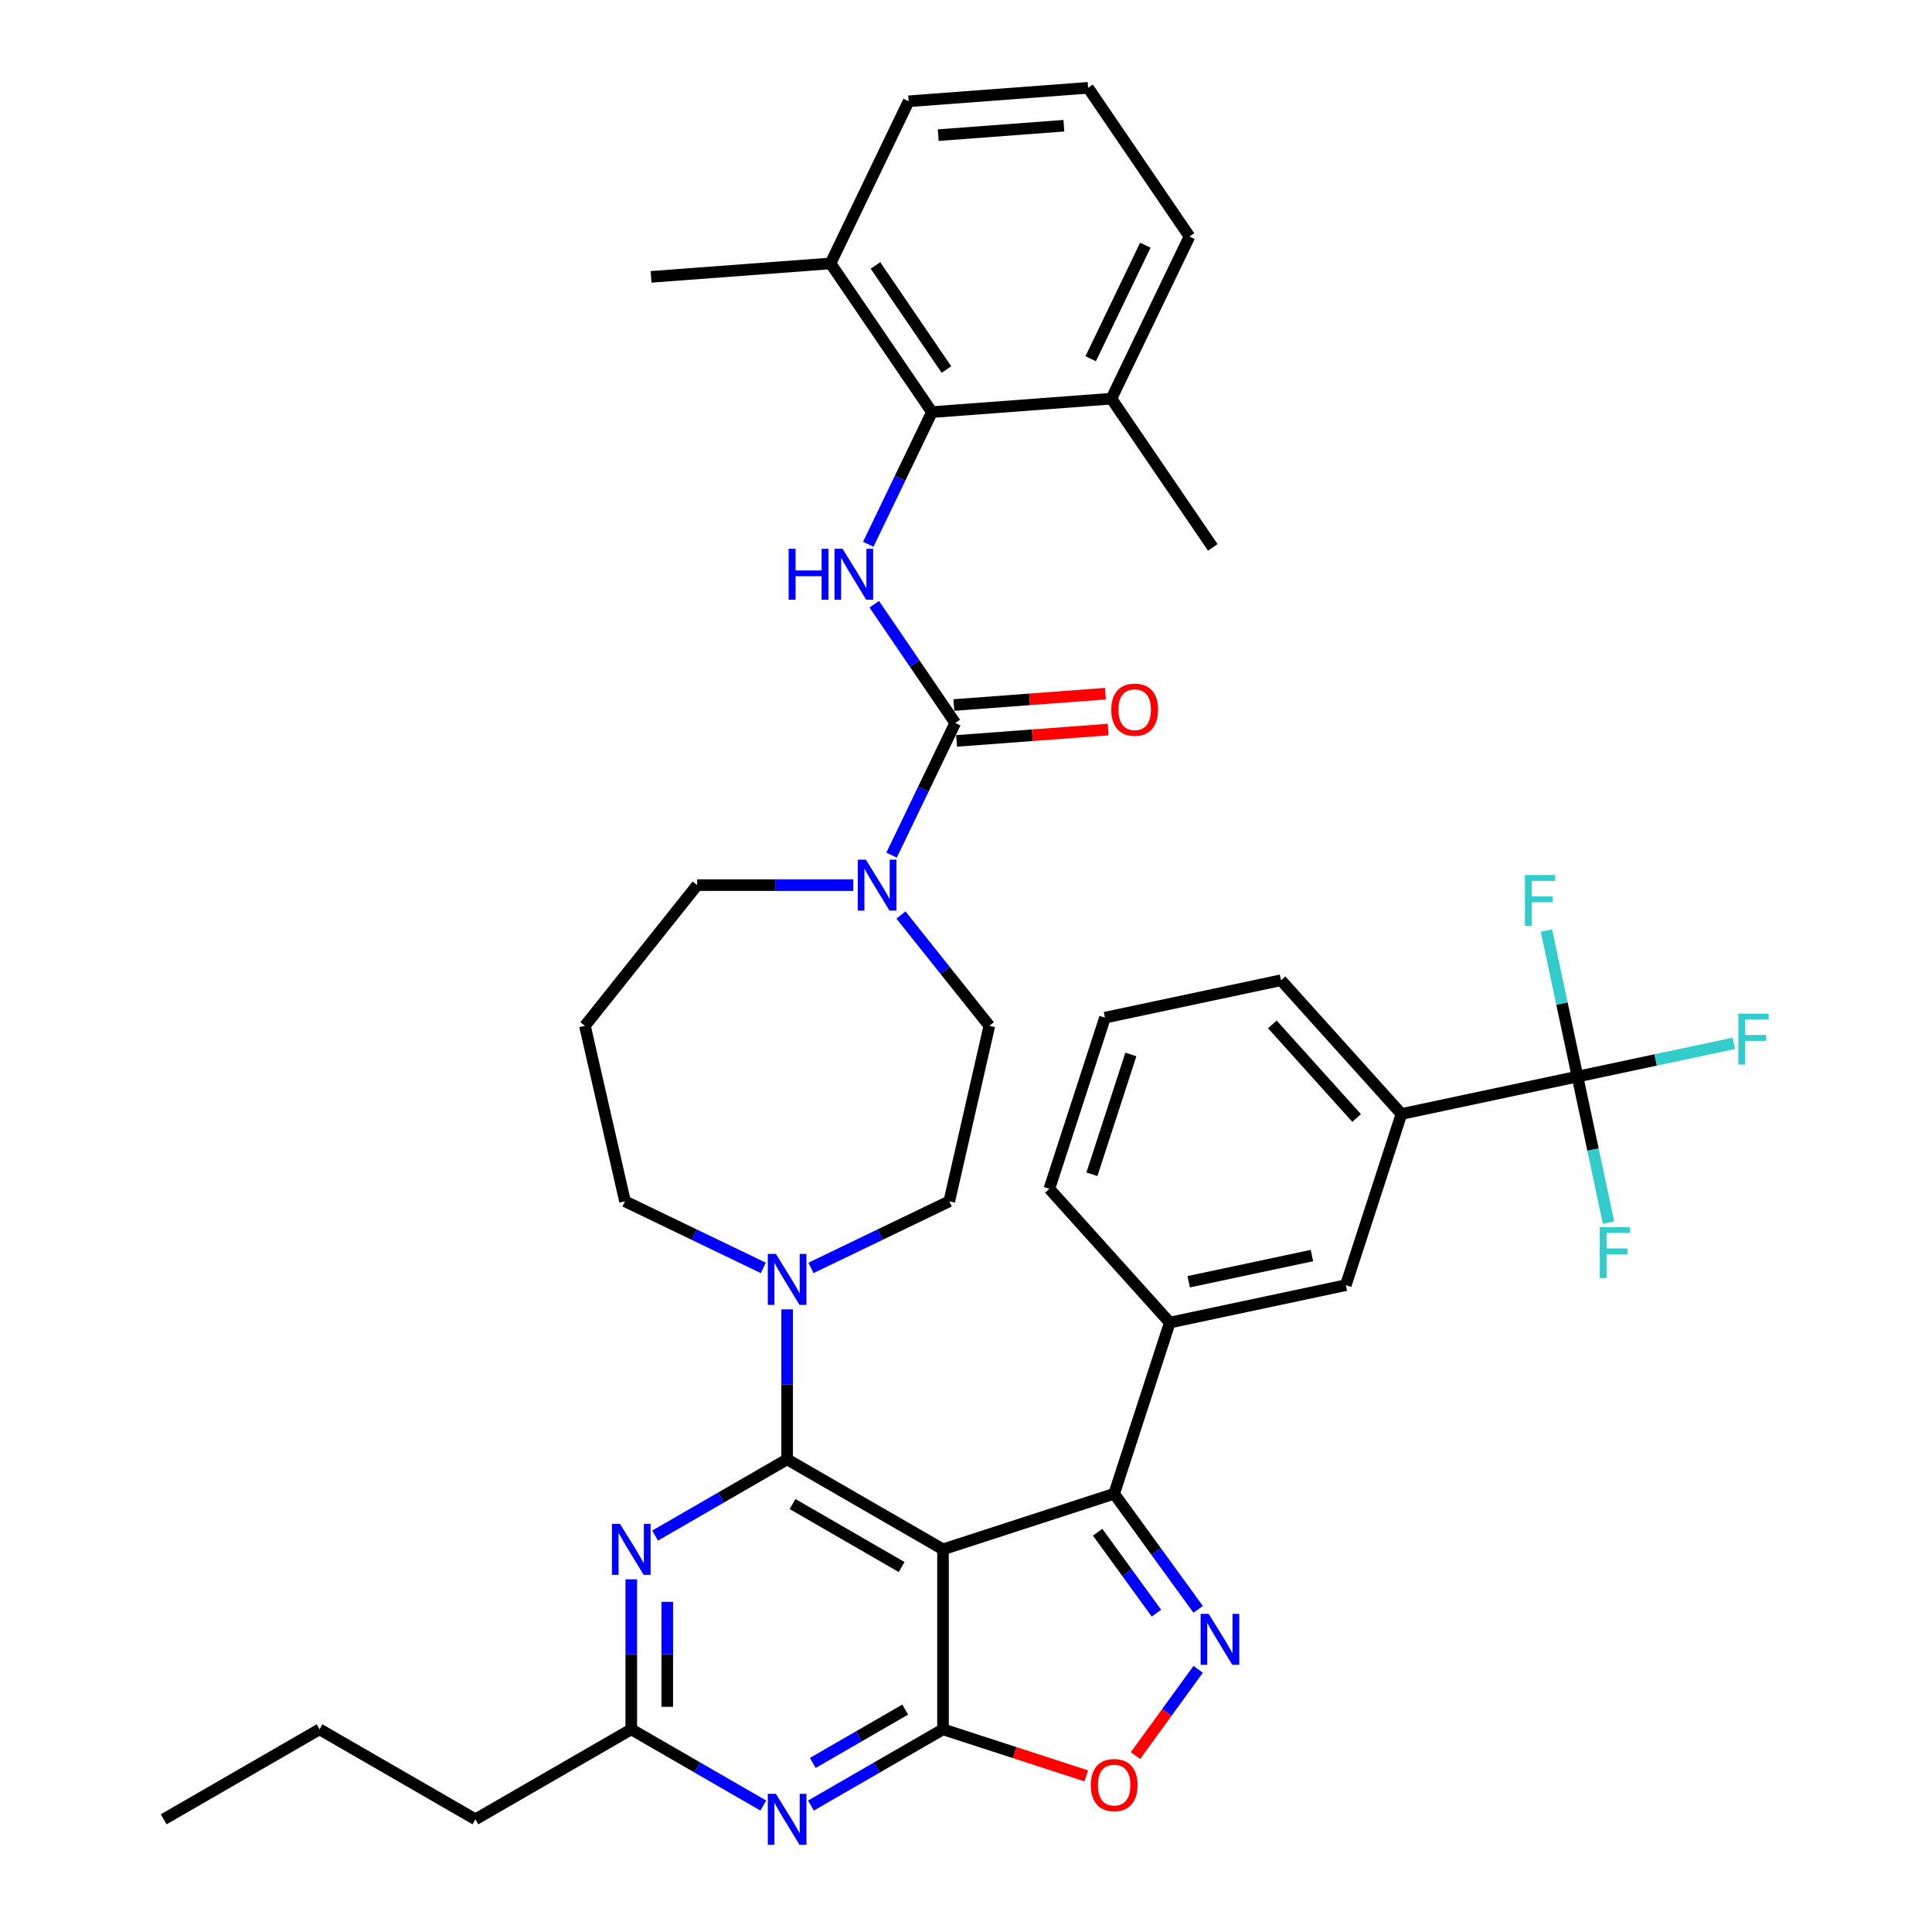 <?xml version='1.0' encoding='iso-8859-1'?>
<svg version='1.1' baseProfile='full'
              xmlns='http://www.w3.org/2000/svg'
                      xmlns:rdkit='http://www.rdkit.org/xml'
                      xmlns:xlink='http://www.w3.org/1999/xlink'
                  xml:space='preserve'
width='1000px' height='1000px' viewBox='0 0 1000 1000'>
<!-- END OF HEADER -->
<rect style='opacity:1.0;fill:#FFFFFF;stroke:none' width='1000' height='1000' x='0' y='0'> </rect>
<path class='bond-0' d='M 470.303,52.416 L 563.197,45.455' style='fill:none;fill-rule:evenodd;stroke:#000000;stroke-width:6px;stroke-linecap:butt;stroke-linejoin:miter;stroke-opacity:1' />
<path class='bond-0' d='M 485.629,69.951 L 550.655,65.078' style='fill:none;fill-rule:evenodd;stroke:#000000;stroke-width:6px;stroke-linecap:butt;stroke-linejoin:miter;stroke-opacity:1' />
<path class='bond-1' d='M 470.303,52.416 L 429.884,136.346' style='fill:none;fill-rule:evenodd;stroke:#000000;stroke-width:6px;stroke-linecap:butt;stroke-linejoin:miter;stroke-opacity:1' />
<path class='bond-2' d='M 466.333,473.607 L 489.207,502.29' style='fill:none;fill-rule:evenodd;stroke:#0000FF;stroke-width:6px;stroke-linecap:butt;stroke-linejoin:miter;stroke-opacity:1' />
<path class='bond-2' d='M 489.207,502.29 L 512.081,530.973' style='fill:none;fill-rule:evenodd;stroke:#000000;stroke-width:6px;stroke-linecap:butt;stroke-linejoin:miter;stroke-opacity:1' />
<path class='bond-3' d='M 461.473,442.622 L 477.946,408.417' style='fill:none;fill-rule:evenodd;stroke:#0000FF;stroke-width:6px;stroke-linecap:butt;stroke-linejoin:miter;stroke-opacity:1' />
<path class='bond-3' d='M 477.946,408.417 L 494.418,374.212' style='fill:none;fill-rule:evenodd;stroke:#000000;stroke-width:6px;stroke-linecap:butt;stroke-linejoin:miter;stroke-opacity:1' />
<path class='bond-4' d='M 441.666,458.141 L 401.255,458.141' style='fill:none;fill-rule:evenodd;stroke:#0000FF;stroke-width:6px;stroke-linecap:butt;stroke-linejoin:miter;stroke-opacity:1' />
<path class='bond-4' d='M 401.255,458.141 L 360.845,458.141' style='fill:none;fill-rule:evenodd;stroke:#000000;stroke-width:6px;stroke-linecap:butt;stroke-linejoin:miter;stroke-opacity:1' />
<path class='bond-5' d='M 495.114,383.501 L 534.342,380.561' style='fill:none;fill-rule:evenodd;stroke:#000000;stroke-width:6px;stroke-linecap:butt;stroke-linejoin:miter;stroke-opacity:1' />
<path class='bond-5' d='M 534.342,380.561 L 573.57,377.622' style='fill:none;fill-rule:evenodd;stroke:#FF0000;stroke-width:6px;stroke-linecap:butt;stroke-linejoin:miter;stroke-opacity:1' />
<path class='bond-5' d='M 493.722,364.922 L 532.95,361.983' style='fill:none;fill-rule:evenodd;stroke:#000000;stroke-width:6px;stroke-linecap:butt;stroke-linejoin:miter;stroke-opacity:1' />
<path class='bond-5' d='M 532.95,361.983 L 572.177,359.043' style='fill:none;fill-rule:evenodd;stroke:#FF0000;stroke-width:6px;stroke-linecap:butt;stroke-linejoin:miter;stroke-opacity:1' />
<path class='bond-6' d='M 494.418,374.212 L 473.471,343.487' style='fill:none;fill-rule:evenodd;stroke:#000000;stroke-width:6px;stroke-linecap:butt;stroke-linejoin:miter;stroke-opacity:1' />
<path class='bond-6' d='M 473.471,343.487 L 452.523,312.763' style='fill:none;fill-rule:evenodd;stroke:#0000FF;stroke-width:6px;stroke-linecap:butt;stroke-linejoin:miter;stroke-opacity:1' />
<path class='bond-7' d='M 449.416,281.724 L 465.888,247.519' style='fill:none;fill-rule:evenodd;stroke:#0000FF;stroke-width:6px;stroke-linecap:butt;stroke-linejoin:miter;stroke-opacity:1' />
<path class='bond-7' d='M 465.888,247.519 L 482.36,213.314' style='fill:none;fill-rule:evenodd;stroke:#000000;stroke-width:6px;stroke-linecap:butt;stroke-linejoin:miter;stroke-opacity:1' />
<path class='bond-8' d='M 563.197,45.455 L 615.673,122.423' style='fill:none;fill-rule:evenodd;stroke:#000000;stroke-width:6px;stroke-linecap:butt;stroke-linejoin:miter;stroke-opacity:1' />
<path class='bond-9' d='M 615.673,122.423 L 575.255,206.352' style='fill:none;fill-rule:evenodd;stroke:#000000;stroke-width:6px;stroke-linecap:butt;stroke-linejoin:miter;stroke-opacity:1' />
<path class='bond-9' d='M 592.824,126.929 L 564.532,185.679' style='fill:none;fill-rule:evenodd;stroke:#000000;stroke-width:6px;stroke-linecap:butt;stroke-linejoin:miter;stroke-opacity:1' />
<path class='bond-10' d='M 419.756,934.554 L 453.926,914.826' style='fill:none;fill-rule:evenodd;stroke:#0000FF;stroke-width:6px;stroke-linecap:butt;stroke-linejoin:miter;stroke-opacity:1' />
<path class='bond-10' d='M 453.926,914.826 L 488.097,895.098' style='fill:none;fill-rule:evenodd;stroke:#000000;stroke-width:6px;stroke-linecap:butt;stroke-linejoin:miter;stroke-opacity:1' />
<path class='bond-10' d='M 420.691,912.501 L 444.611,898.691' style='fill:none;fill-rule:evenodd;stroke:#0000FF;stroke-width:6px;stroke-linecap:butt;stroke-linejoin:miter;stroke-opacity:1' />
<path class='bond-10' d='M 444.611,898.691 L 468.53,884.881' style='fill:none;fill-rule:evenodd;stroke:#000000;stroke-width:6px;stroke-linecap:butt;stroke-linejoin:miter;stroke-opacity:1' />
<path class='bond-11' d='M 395.088,934.554 L 360.918,914.826' style='fill:none;fill-rule:evenodd;stroke:#0000FF;stroke-width:6px;stroke-linecap:butt;stroke-linejoin:miter;stroke-opacity:1' />
<path class='bond-11' d='M 360.918,914.826 L 326.748,895.098' style='fill:none;fill-rule:evenodd;stroke:#000000;stroke-width:6px;stroke-linecap:butt;stroke-linejoin:miter;stroke-opacity:1' />
<path class='bond-12' d='M 326.748,895.098 L 246.073,941.675' style='fill:none;fill-rule:evenodd;stroke:#000000;stroke-width:6px;stroke-linecap:butt;stroke-linejoin:miter;stroke-opacity:1' />
<path class='bond-13' d='M 326.748,895.098 L 326.748,856.28' style='fill:none;fill-rule:evenodd;stroke:#000000;stroke-width:6px;stroke-linecap:butt;stroke-linejoin:miter;stroke-opacity:1' />
<path class='bond-13' d='M 326.748,856.28 L 326.748,817.463' style='fill:none;fill-rule:evenodd;stroke:#0000FF;stroke-width:6px;stroke-linecap:butt;stroke-linejoin:miter;stroke-opacity:1' />
<path class='bond-13' d='M 345.379,883.453 L 345.379,856.28' style='fill:none;fill-rule:evenodd;stroke:#000000;stroke-width:6px;stroke-linecap:butt;stroke-linejoin:miter;stroke-opacity:1' />
<path class='bond-13' d='M 345.379,856.28 L 345.379,829.108' style='fill:none;fill-rule:evenodd;stroke:#0000FF;stroke-width:6px;stroke-linecap:butt;stroke-linejoin:miter;stroke-opacity:1' />
<path class='bond-14' d='M 339.081,794.822 L 373.252,775.094' style='fill:none;fill-rule:evenodd;stroke:#0000FF;stroke-width:6px;stroke-linecap:butt;stroke-linejoin:miter;stroke-opacity:1' />
<path class='bond-14' d='M 373.252,775.094 L 407.422,755.365' style='fill:none;fill-rule:evenodd;stroke:#000000;stroke-width:6px;stroke-linecap:butt;stroke-linejoin:miter;stroke-opacity:1' />
<path class='bond-15' d='M 407.422,755.365 L 488.097,801.943' style='fill:none;fill-rule:evenodd;stroke:#000000;stroke-width:6px;stroke-linecap:butt;stroke-linejoin:miter;stroke-opacity:1' />
<path class='bond-15' d='M 410.208,778.487 L 466.68,811.091' style='fill:none;fill-rule:evenodd;stroke:#000000;stroke-width:6px;stroke-linecap:butt;stroke-linejoin:miter;stroke-opacity:1' />
<path class='bond-16' d='M 407.422,755.365 L 407.422,716.548' style='fill:none;fill-rule:evenodd;stroke:#000000;stroke-width:6px;stroke-linecap:butt;stroke-linejoin:miter;stroke-opacity:1' />
<path class='bond-16' d='M 407.422,716.548 L 407.422,677.73' style='fill:none;fill-rule:evenodd;stroke:#0000FF;stroke-width:6px;stroke-linecap:butt;stroke-linejoin:miter;stroke-opacity:1' />
<path class='bond-17' d='M 488.097,895.098 L 488.097,801.943' style='fill:none;fill-rule:evenodd;stroke:#000000;stroke-width:6px;stroke-linecap:butt;stroke-linejoin:miter;stroke-opacity:1' />
<path class='bond-18' d='M 488.097,895.098 L 525.175,907.145' style='fill:none;fill-rule:evenodd;stroke:#000000;stroke-width:6px;stroke-linecap:butt;stroke-linejoin:miter;stroke-opacity:1' />
<path class='bond-18' d='M 525.175,907.145 L 562.253,919.193' style='fill:none;fill-rule:evenodd;stroke:#FF0000;stroke-width:6px;stroke-linecap:butt;stroke-linejoin:miter;stroke-opacity:1' />
<path class='bond-19' d='M 488.097,801.943 L 576.692,773.156' style='fill:none;fill-rule:evenodd;stroke:#000000;stroke-width:6px;stroke-linecap:butt;stroke-linejoin:miter;stroke-opacity:1' />
<path class='bond-20' d='M 576.692,773.156 L 598.432,803.079' style='fill:none;fill-rule:evenodd;stroke:#000000;stroke-width:6px;stroke-linecap:butt;stroke-linejoin:miter;stroke-opacity:1' />
<path class='bond-20' d='M 598.432,803.079 L 620.172,833.001' style='fill:none;fill-rule:evenodd;stroke:#0000FF;stroke-width:6px;stroke-linecap:butt;stroke-linejoin:miter;stroke-opacity:1' />
<path class='bond-20' d='M 568.141,793.084 L 583.359,814.03' style='fill:none;fill-rule:evenodd;stroke:#000000;stroke-width:6px;stroke-linecap:butt;stroke-linejoin:miter;stroke-opacity:1' />
<path class='bond-20' d='M 583.359,814.03 L 598.577,834.975' style='fill:none;fill-rule:evenodd;stroke:#0000FF;stroke-width:6px;stroke-linecap:butt;stroke-linejoin:miter;stroke-opacity:1' />
<path class='bond-21' d='M 576.692,773.156 L 605.479,684.561' style='fill:none;fill-rule:evenodd;stroke:#000000;stroke-width:6px;stroke-linecap:butt;stroke-linejoin:miter;stroke-opacity:1' />
<path class='bond-22' d='M 620.172,864.04 L 603.95,886.368' style='fill:none;fill-rule:evenodd;stroke:#0000FF;stroke-width:6px;stroke-linecap:butt;stroke-linejoin:miter;stroke-opacity:1' />
<path class='bond-22' d='M 603.95,886.368 L 587.728,908.695' style='fill:none;fill-rule:evenodd;stroke:#FF0000;stroke-width:6px;stroke-linecap:butt;stroke-linejoin:miter;stroke-opacity:1' />
<path class='bond-23' d='M 395.088,656.271 L 359.29,639.032' style='fill:none;fill-rule:evenodd;stroke:#0000FF;stroke-width:6px;stroke-linecap:butt;stroke-linejoin:miter;stroke-opacity:1' />
<path class='bond-23' d='M 359.29,639.032 L 323.492,621.792' style='fill:none;fill-rule:evenodd;stroke:#000000;stroke-width:6px;stroke-linecap:butt;stroke-linejoin:miter;stroke-opacity:1' />
<path class='bond-24' d='M 419.756,656.271 L 455.554,639.032' style='fill:none;fill-rule:evenodd;stroke:#0000FF;stroke-width:6px;stroke-linecap:butt;stroke-linejoin:miter;stroke-opacity:1' />
<path class='bond-24' d='M 455.554,639.032 L 491.352,621.792' style='fill:none;fill-rule:evenodd;stroke:#000000;stroke-width:6px;stroke-linecap:butt;stroke-linejoin:miter;stroke-opacity:1' />
<path class='bond-25' d='M 302.764,530.973 L 323.492,621.792' style='fill:none;fill-rule:evenodd;stroke:#000000;stroke-width:6px;stroke-linecap:butt;stroke-linejoin:miter;stroke-opacity:1' />
<path class='bond-26' d='M 302.764,530.973 L 360.845,458.141' style='fill:none;fill-rule:evenodd;stroke:#000000;stroke-width:6px;stroke-linecap:butt;stroke-linejoin:miter;stroke-opacity:1' />
<path class='bond-27' d='M 246.073,941.675 L 165.399,895.098' style='fill:none;fill-rule:evenodd;stroke:#000000;stroke-width:6px;stroke-linecap:butt;stroke-linejoin:miter;stroke-opacity:1' />
<path class='bond-28' d='M 165.399,895.098 L 84.724,941.675' style='fill:none;fill-rule:evenodd;stroke:#000000;stroke-width:6px;stroke-linecap:butt;stroke-linejoin:miter;stroke-opacity:1' />
<path class='bond-29' d='M 725.384,576.597 L 663.052,507.37' style='fill:none;fill-rule:evenodd;stroke:#000000;stroke-width:6px;stroke-linecap:butt;stroke-linejoin:miter;stroke-opacity:1' />
<path class='bond-29' d='M 702.189,578.68 L 658.556,530.22' style='fill:none;fill-rule:evenodd;stroke:#000000;stroke-width:6px;stroke-linecap:butt;stroke-linejoin:miter;stroke-opacity:1' />
<path class='bond-30' d='M 725.384,576.597 L 696.598,665.193' style='fill:none;fill-rule:evenodd;stroke:#000000;stroke-width:6px;stroke-linecap:butt;stroke-linejoin:miter;stroke-opacity:1' />
<path class='bond-31' d='M 725.384,576.597 L 816.504,557.229' style='fill:none;fill-rule:evenodd;stroke:#000000;stroke-width:6px;stroke-linecap:butt;stroke-linejoin:miter;stroke-opacity:1' />
<path class='bond-32' d='M 663.052,507.37 L 571.932,526.738' style='fill:none;fill-rule:evenodd;stroke:#000000;stroke-width:6px;stroke-linecap:butt;stroke-linejoin:miter;stroke-opacity:1' />
<path class='bond-33' d='M 571.932,526.738 L 543.146,615.333' style='fill:none;fill-rule:evenodd;stroke:#000000;stroke-width:6px;stroke-linecap:butt;stroke-linejoin:miter;stroke-opacity:1' />
<path class='bond-33' d='M 585.333,545.784 L 565.183,607.801' style='fill:none;fill-rule:evenodd;stroke:#000000;stroke-width:6px;stroke-linecap:butt;stroke-linejoin:miter;stroke-opacity:1' />
<path class='bond-34' d='M 543.146,615.333 L 605.479,684.561' style='fill:none;fill-rule:evenodd;stroke:#000000;stroke-width:6px;stroke-linecap:butt;stroke-linejoin:miter;stroke-opacity:1' />
<path class='bond-35' d='M 605.479,684.561 L 696.598,665.193' style='fill:none;fill-rule:evenodd;stroke:#000000;stroke-width:6px;stroke-linecap:butt;stroke-linejoin:miter;stroke-opacity:1' />
<path class='bond-35' d='M 615.273,663.432 L 679.056,649.874' style='fill:none;fill-rule:evenodd;stroke:#000000;stroke-width:6px;stroke-linecap:butt;stroke-linejoin:miter;stroke-opacity:1' />
<path class='bond-36' d='M 816.504,557.229 L 856.977,548.626' style='fill:none;fill-rule:evenodd;stroke:#000000;stroke-width:6px;stroke-linecap:butt;stroke-linejoin:miter;stroke-opacity:1' />
<path class='bond-36' d='M 856.977,548.626 L 897.45,540.024' style='fill:none;fill-rule:evenodd;stroke:#33CCCC;stroke-width:6px;stroke-linecap:butt;stroke-linejoin:miter;stroke-opacity:1' />
<path class='bond-37' d='M 816.504,557.229 L 808.469,519.43' style='fill:none;fill-rule:evenodd;stroke:#000000;stroke-width:6px;stroke-linecap:butt;stroke-linejoin:miter;stroke-opacity:1' />
<path class='bond-37' d='M 808.469,519.43 L 800.434,481.63' style='fill:none;fill-rule:evenodd;stroke:#33CCCC;stroke-width:6px;stroke-linecap:butt;stroke-linejoin:miter;stroke-opacity:1' />
<path class='bond-38' d='M 816.504,557.229 L 824.538,595.029' style='fill:none;fill-rule:evenodd;stroke:#000000;stroke-width:6px;stroke-linecap:butt;stroke-linejoin:miter;stroke-opacity:1' />
<path class='bond-38' d='M 824.538,595.029 L 832.573,632.829' style='fill:none;fill-rule:evenodd;stroke:#33CCCC;stroke-width:6px;stroke-linecap:butt;stroke-linejoin:miter;stroke-opacity:1' />
<path class='bond-39' d='M 491.352,621.792 L 512.081,530.973' style='fill:none;fill-rule:evenodd;stroke:#000000;stroke-width:6px;stroke-linecap:butt;stroke-linejoin:miter;stroke-opacity:1' />
<path class='bond-40' d='M 575.255,206.352 L 482.36,213.314' style='fill:none;fill-rule:evenodd;stroke:#000000;stroke-width:6px;stroke-linecap:butt;stroke-linejoin:miter;stroke-opacity:1' />
<path class='bond-41' d='M 575.255,206.352 L 627.731,283.321' style='fill:none;fill-rule:evenodd;stroke:#000000;stroke-width:6px;stroke-linecap:butt;stroke-linejoin:miter;stroke-opacity:1' />
<path class='bond-42' d='M 482.36,213.314 L 429.884,136.346' style='fill:none;fill-rule:evenodd;stroke:#000000;stroke-width:6px;stroke-linecap:butt;stroke-linejoin:miter;stroke-opacity:1' />
<path class='bond-42' d='M 489.883,191.273 L 453.149,137.396' style='fill:none;fill-rule:evenodd;stroke:#000000;stroke-width:6px;stroke-linecap:butt;stroke-linejoin:miter;stroke-opacity:1' />
<path class='bond-43' d='M 429.884,136.346 L 336.99,143.307' style='fill:none;fill-rule:evenodd;stroke:#000000;stroke-width:6px;stroke-linecap:butt;stroke-linejoin:miter;stroke-opacity:1' />
<path  class='atom-1' d='M 448.168 444.951
L 456.813 458.924
Q 457.67 460.303, 459.049 462.799
Q 460.427 465.296, 460.502 465.445
L 460.502 444.951
L 464.004 444.951
L 464.004 471.332
L 460.39 471.332
L 451.112 456.055
Q 450.031 454.266, 448.876 452.217
Q 447.758 450.167, 447.423 449.534
L 447.423 471.332
L 443.995 471.332
L 443.995 444.951
L 448.168 444.951
' fill='#0000FF'/>
<path  class='atom-3' d='M 575.202 367.325
Q 575.202 360.99, 578.332 357.45
Q 581.462 353.91, 587.312 353.91
Q 593.163 353.91, 596.293 357.45
Q 599.423 360.99, 599.423 367.325
Q 599.423 373.734, 596.255 377.386
Q 593.088 381, 587.312 381
Q 581.5 381, 578.332 377.386
Q 575.202 373.771, 575.202 367.325
M 587.312 378.019
Q 591.337 378.019, 593.498 375.336
Q 595.696 372.616, 595.696 367.325
Q 595.696 362.145, 593.498 359.537
Q 591.337 356.891, 587.312 356.891
Q 583.288 356.891, 581.09 359.5
Q 578.928 362.108, 578.928 367.325
Q 578.928 372.653, 581.09 375.336
Q 583.288 378.019, 587.312 378.019
' fill='#FF0000'/>
<path  class='atom-4' d='M 408.201 284.053
L 411.778 284.053
L 411.778 295.269
L 425.267 295.269
L 425.267 284.053
L 428.844 284.053
L 428.844 310.434
L 425.267 310.434
L 425.267 298.25
L 411.778 298.25
L 411.778 310.434
L 408.201 310.434
L 408.201 284.053
' fill='#0000FF'/>
<path  class='atom-4' d='M 436.11 284.053
L 444.755 298.026
Q 445.612 299.405, 446.991 301.901
Q 448.37 304.398, 448.444 304.547
L 448.444 284.053
L 451.947 284.053
L 451.947 310.434
L 448.332 310.434
L 439.054 295.157
Q 437.974 293.368, 436.818 291.319
Q 435.701 289.269, 435.365 288.636
L 435.365 310.434
L 431.937 310.434
L 431.937 284.053
L 436.11 284.053
' fill='#0000FF'/>
<path  class='atom-7' d='M 401.591 928.485
L 410.235 942.458
Q 411.092 943.836, 412.471 946.333
Q 413.85 948.83, 413.924 948.979
L 413.924 928.485
L 417.427 928.485
L 417.427 954.866
L 413.813 954.866
L 404.534 939.589
Q 403.454 937.8, 402.299 935.751
Q 401.181 933.701, 400.845 933.068
L 400.845 954.866
L 397.417 954.866
L 397.417 928.485
L 401.591 928.485
' fill='#0000FF'/>
<path  class='atom-9' d='M 320.916 788.752
L 329.561 802.725
Q 330.418 804.104, 331.797 806.601
Q 333.175 809.097, 333.25 809.246
L 333.25 788.752
L 336.752 788.752
L 336.752 815.134
L 333.138 815.134
L 323.86 799.856
Q 322.779 798.068, 321.624 796.018
Q 320.506 793.969, 320.171 793.335
L 320.171 815.134
L 316.743 815.134
L 316.743 788.752
L 320.916 788.752
' fill='#0000FF'/>
<path  class='atom-14' d='M 625.616 835.33
L 634.261 849.303
Q 635.118 850.682, 636.496 853.178
Q 637.875 855.675, 637.95 855.824
L 637.95 835.33
L 641.452 835.33
L 641.452 861.711
L 637.838 861.711
L 628.56 846.434
Q 627.479 844.645, 626.324 842.596
Q 625.206 840.546, 624.871 839.913
L 624.871 861.711
L 621.442 861.711
L 621.442 835.33
L 625.616 835.33
' fill='#0000FF'/>
<path  class='atom-15' d='M 564.582 923.959
Q 564.582 917.624, 567.712 914.084
Q 570.842 910.544, 576.692 910.544
Q 582.542 910.544, 585.672 914.084
Q 588.802 917.624, 588.802 923.959
Q 588.802 930.368, 585.635 934.02
Q 582.468 937.634, 576.692 937.634
Q 570.879 937.634, 567.712 934.02
Q 564.582 930.405, 564.582 923.959
M 576.692 934.653
Q 580.717 934.653, 582.878 931.97
Q 585.076 929.25, 585.076 923.959
Q 585.076 918.779, 582.878 916.171
Q 580.717 913.525, 576.692 913.525
Q 572.668 913.525, 570.469 916.134
Q 568.308 918.742, 568.308 923.959
Q 568.308 929.287, 570.469 931.97
Q 572.668 934.653, 576.692 934.653
' fill='#FF0000'/>
<path  class='atom-16' d='M 401.591 649.02
L 410.235 662.993
Q 411.092 664.372, 412.471 666.868
Q 413.85 669.365, 413.924 669.514
L 413.924 649.02
L 417.427 649.02
L 417.427 675.401
L 413.813 675.401
L 404.534 660.124
Q 403.454 658.335, 402.299 656.286
Q 401.181 654.237, 400.845 653.603
L 400.845 675.401
L 397.417 675.401
L 397.417 649.02
L 401.591 649.02
' fill='#0000FF'/>
<path  class='atom-29' d='M 899.779 524.671
L 915.467 524.671
L 915.467 527.689
L 903.319 527.689
L 903.319 535.7
L 914.125 535.7
L 914.125 538.756
L 903.319 538.756
L 903.319 551.052
L 899.779 551.052
L 899.779 524.671
' fill='#33CCCC'/>
<path  class='atom-30' d='M 789.292 452.919
L 804.979 452.919
L 804.979 455.938
L 792.832 455.938
L 792.832 463.949
L 803.638 463.949
L 803.638 467.004
L 792.832 467.004
L 792.832 479.301
L 789.292 479.301
L 789.292 452.919
' fill='#33CCCC'/>
<path  class='atom-31' d='M 828.028 635.158
L 843.715 635.158
L 843.715 638.176
L 831.568 638.176
L 831.568 646.187
L 842.374 646.187
L 842.374 649.243
L 831.568 649.243
L 831.568 661.539
L 828.028 661.539
L 828.028 635.158
' fill='#33CCCC'/>
</svg>
